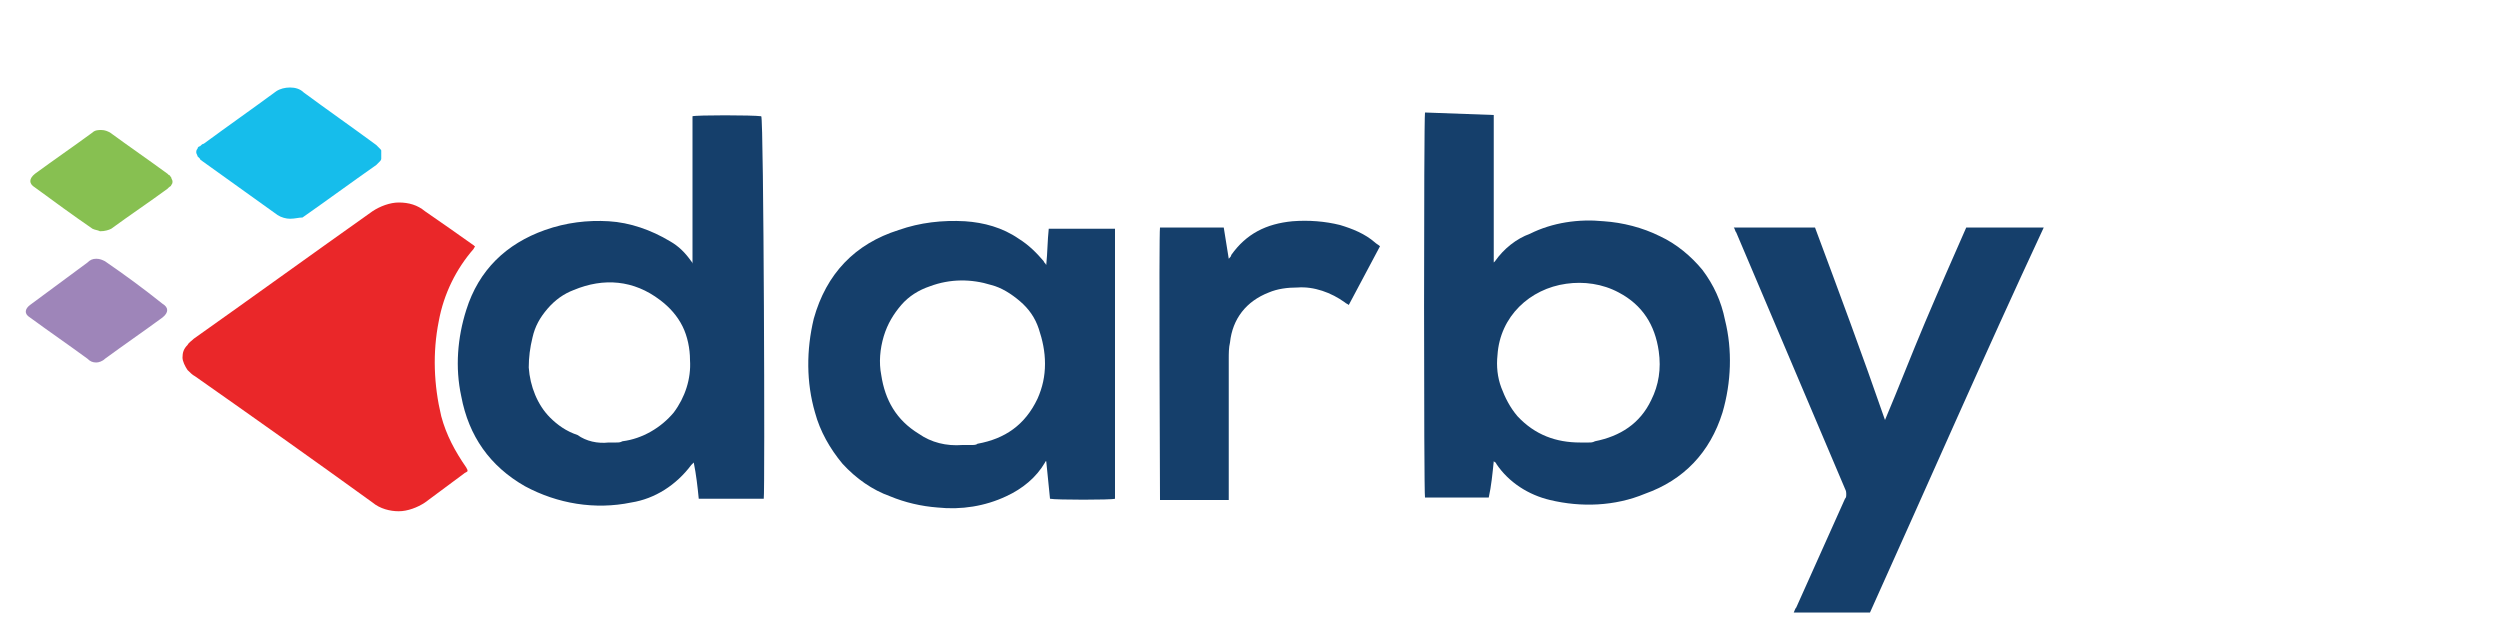 <?xml version="1.0" encoding="utf-8"?>
<!-- Generator: Adobe Illustrator 25.4.1, SVG Export Plug-In . SVG Version: 6.00 Build 0)  -->
<svg version="1.1" id="Layer_1" xmlns="http://www.w3.org/2000/svg" xmlns:xlink="http://www.w3.org/1999/xlink" x="0px" y="0px"
	 viewBox="0 0 200 50" style="enable-background:new 0 0 200 50;" xml:space="preserve">
<style type="text/css">
	.st0{fill:#153F6B;}
	.st1{fill:#EA2729;}
	.st2{fill:#16BDEB;}
	.st3{fill:#87C051;}
	.st4{fill:#9E85B9;}
</style>
<path id="Vector_46" class="st0" d="M119.5,9.2V21l0.1-0.1c0.7-1,1.7-1.8,2.8-2.2c1.8-0.9,3.9-1.2,5.9-1c1.5,0.1,3.1,0.5,4.5,1.2
	c1.3,0.6,2.5,1.6,3.4,2.7c0.9,1.2,1.5,2.5,1.8,4c0.6,2.4,0.5,5-0.2,7.4c-1,3.2-3.1,5.4-6.2,6.5c-2.4,1-5.1,1.1-7.6,0.5
	c-1.7-0.4-3.3-1.4-4.3-2.9c0-0.1-0.1-0.1-0.2-0.2c-0.1,1-0.2,2-0.4,2.9H114c-0.1-0.3-0.1-30.3,0-30.8L119.5,9.2z M126.4,35.4
	c0.2,0,0.5,0,0.7,0s0.3,0,0.5-0.1c2-0.4,3.6-1.4,4.5-3.3c0.6-1.2,0.8-2.5,0.6-3.9c-0.3-2.1-1.3-3.7-3.2-4.7
	c-1.3-0.7-2.8-0.9-4.2-0.7c-2.9,0.4-5.3,2.6-5.5,5.7c-0.1,0.9,0,1.8,0.3,2.6s0.7,1.6,1.3,2.3C122.8,34.8,124.5,35.4,126.4,35.4z"/>
<path id="Vector_47" class="st0" d="M61.1,39.9h-5.2c-0.1-1-0.2-1.9-0.4-2.9c-0.1,0.1-0.1,0.1-0.2,0.2c-1.2,1.6-2.9,2.7-4.8,3
	c-2.9,0.6-5.9,0.1-8.5-1.3c-2.8-1.6-4.5-4-5.1-7.2c-0.5-2.3-0.3-4.7,0.4-6.9c1-3.2,3.2-5.3,6.3-6.4c1.7-0.6,3.4-0.8,5.1-0.7
	c1.7,0.1,3.4,0.7,4.9,1.6c0.7,0.4,1.2,0.9,1.7,1.6c0,0,0.1,0.1,0.1,0.2c0-0.6,0-1.2,0-1.7c0-0.6,0-1.1,0-1.7V9.3
	c0.3-0.1,4.8-0.1,5.5,0C61.1,9.4,61.2,39.4,61.1,39.9z M48.7,35.4c0.2,0,0.4,0,0.6,0c0.2,0,0.3,0,0.5-0.1c1.6-0.2,3.1-1.1,4.1-2.3
	c0.9-1.2,1.4-2.7,1.3-4.2c0-0.9-0.2-1.9-0.6-2.7c-0.4-0.8-1-1.5-1.8-2.1c-2.1-1.6-4.5-1.8-6.9-0.8c-0.8,0.3-1.5,0.8-2.1,1.5
	s-1,1.4-1.2,2.3c-0.2,0.8-0.3,1.6-0.3,2.4c0.1,1.5,0.7,3,1.7,4c0.6,0.6,1.3,1.1,2.2,1.4C46.9,35.3,47.8,35.5,48.7,35.4z"/>
<path id="Vector_48" class="st0" d="M83.7,21.2c0.1-1,0.1-2,0.2-2.9h5.3v21.6c-0.3,0.1-4.7,0.1-5.2,0c-0.1-1-0.2-2-0.3-3
	c-0.1,0-0.1,0.1-0.1,0.1c-0.7,1.2-1.8,2.1-3.1,2.7c-1.7,0.8-3.6,1.1-5.5,0.9c-1.3-0.1-2.6-0.4-3.8-0.9c-1.4-0.5-2.7-1.4-3.8-2.6
	c-1-1.2-1.8-2.6-2.2-4.1c-0.7-2.4-0.7-5-0.1-7.5c1-3.6,3.3-6,6.8-7.1c1.7-0.6,3.5-0.8,5.3-0.7c1.5,0.1,3,0.5,4.3,1.4
	c0.8,0.5,1.4,1.1,2,1.8C83.5,21,83.6,21,83.7,21.2z M77,35.6c0.2,0,0.5,0,0.7,0s0.4,0,0.5-0.1c2.2-0.4,3.8-1.5,4.8-3.6
	c0.4-0.9,0.6-1.8,0.6-2.8s-0.2-1.9-0.5-2.8s-0.8-1.6-1.5-2.2s-1.5-1.1-2.3-1.3c-1.6-0.5-3.3-0.5-4.9,0.1c-0.9,0.3-1.7,0.8-2.3,1.5
	c-0.6,0.7-1.1,1.5-1.4,2.5S70.3,29,70.5,30c0.3,2,1.2,3.6,3,4.7C74.5,35.4,75.7,35.7,77,35.6z"/>
<path id="Vector_49" class="st1" d="M38,19.7c0,0.1-0.1,0.1-0.1,0.2c-1.4,1.6-2.4,3.6-2.8,5.8c-0.5,2.5-0.4,5.1,0.2,7.6
	c0.4,1.5,1.1,2.8,2,4.1l0.1,0.2v0.1c-0.1,0.1-0.2,0.1-0.3,0.2L34,40.2c-0.6,0.4-1.4,0.7-2.1,0.7c-0.7,0-1.5-0.2-2.1-0.7
	c-4.7-3.4-9.5-6.8-14.2-10.1c-0.2-0.1-0.4-0.3-0.6-0.5c-0.2-0.3-0.4-0.7-0.4-1c0-0.4,0.1-0.7,0.4-1c0.1-0.2,0.3-0.3,0.5-0.5
	c4.8-3.4,9.5-6.8,14.3-10.2c0.6-0.4,1.4-0.7,2.1-0.7c0.8,0,1.5,0.2,2.1,0.7C35.3,17.8,36.6,18.7,38,19.7
	C37.9,19.6,37.9,19.7,38,19.7z"/>
<path id="Vector_50" class="st0" d="M149.6,49h-6.1c0.1-0.2,0.1-0.3,0.2-0.4c1.3-2.9,2.6-5.8,3.9-8.7c0.1-0.1,0.1-0.2,0.1-0.4
	c0-0.1,0-0.2-0.1-0.4c-2.9-6.8-5.8-13.7-8.7-20.5c-0.1-0.1-0.1-0.3-0.2-0.4h6.5c1.9,5.1,3.8,10.2,5.6,15.4c1.1-2.6,2.1-5.2,3.2-7.8
	c1.1-2.6,2.2-5.1,3.3-7.6h6.2C158.7,28.5,154.2,38.8,149.6,49z"/>
<path id="Vector_51" class="st0" d="M92.8,18.2h5.1l0.4,2.5c0.1-0.1,0.2-0.2,0.2-0.3c1.2-1.7,2.8-2.5,4.9-2.7c1.3-0.1,2.6,0,3.8,0.3
	c1,0.3,2,0.7,2.8,1.4c0.1,0.1,0.3,0.2,0.4,0.3l-2.5,4.7c-0.1-0.1-0.2-0.1-0.3-0.2c-1.1-0.8-2.5-1.3-3.8-1.2c-0.8,0-1.6,0.1-2.3,0.4
	c-1.8,0.7-2.9,2.1-3.1,4c-0.1,0.4-0.1,0.9-0.1,1.3c0,3.6,0,7.2,0,10.8V40h-5.5C92.8,39.6,92.7,18.8,92.8,18.2z"/>
<path id="Vector_52" class="st2" d="M23.2,17.5c-0.3,0-0.7-0.1-1-0.3l-6-4.3c-0.1-0.1-0.2-0.1-0.2-0.2c-0.1-0.1-0.1-0.1-0.2-0.2
	c0-0.1-0.1-0.2-0.1-0.3s0-0.2,0.1-0.3c0-0.1,0.1-0.2,0.2-0.2c0.1-0.1,0.2-0.2,0.3-0.2c1.9-1.4,3.9-2.8,5.8-4.2
	C22.4,7.1,22.8,7,23.2,7c0.4,0,0.8,0.1,1.1,0.4c1.9,1.4,3.9,2.8,5.8,4.2c0.1,0.1,0.2,0.2,0.3,0.3c0.1,0.1,0.1,0.1,0.1,0.2
	c0,0.1,0,0.2,0,0.3s0,0.2,0,0.3s-0.1,0.2-0.1,0.2c-0.1,0.1-0.2,0.2-0.3,0.3c-2,1.4-3.9,2.8-5.9,4.2C23.9,17.4,23.6,17.5,23.2,17.5z"
	/>
<path id="Vector_53" class="st3" d="M8,18.5c-0.2-0.1-0.4-0.1-0.6-0.2c-1.6-1.1-3.1-2.2-4.6-3.3c-0.5-0.3-0.5-0.7,0-1.1
	c1.5-1.1,3.1-2.2,4.6-3.3c0.2-0.2,0.5-0.2,0.7-0.2c0.3,0,0.5,0.1,0.7,0.2c1.5,1.1,3.1,2.2,4.6,3.3l0.1,0.1c0.1,0,0.1,0.1,0.2,0.2
	c0,0.1,0.1,0.2,0.1,0.3s0,0.2-0.1,0.3c0,0.1-0.1,0.1-0.2,0.2l-0.1,0.1c-1.5,1.1-3,2.1-4.5,3.2C8.7,18.4,8.4,18.5,8,18.5z"/>
<path id="Vector_54" class="st4" d="M7.7,20.7c0.3,0,0.5,0.1,0.7,0.2c1.6,1.1,3.1,2.2,4.6,3.4c0.5,0.3,0.5,0.7,0,1.1
	c-1.5,1.1-3.1,2.2-4.6,3.3C8.2,28.9,7.9,29,7.7,29c-0.3,0-0.5-0.1-0.7-0.3c-1.5-1.1-3.1-2.2-4.6-3.3c-0.5-0.3-0.4-0.7,0-1L7,21
	C7.2,20.8,7.4,20.7,7.7,20.7z"/>
</svg>
